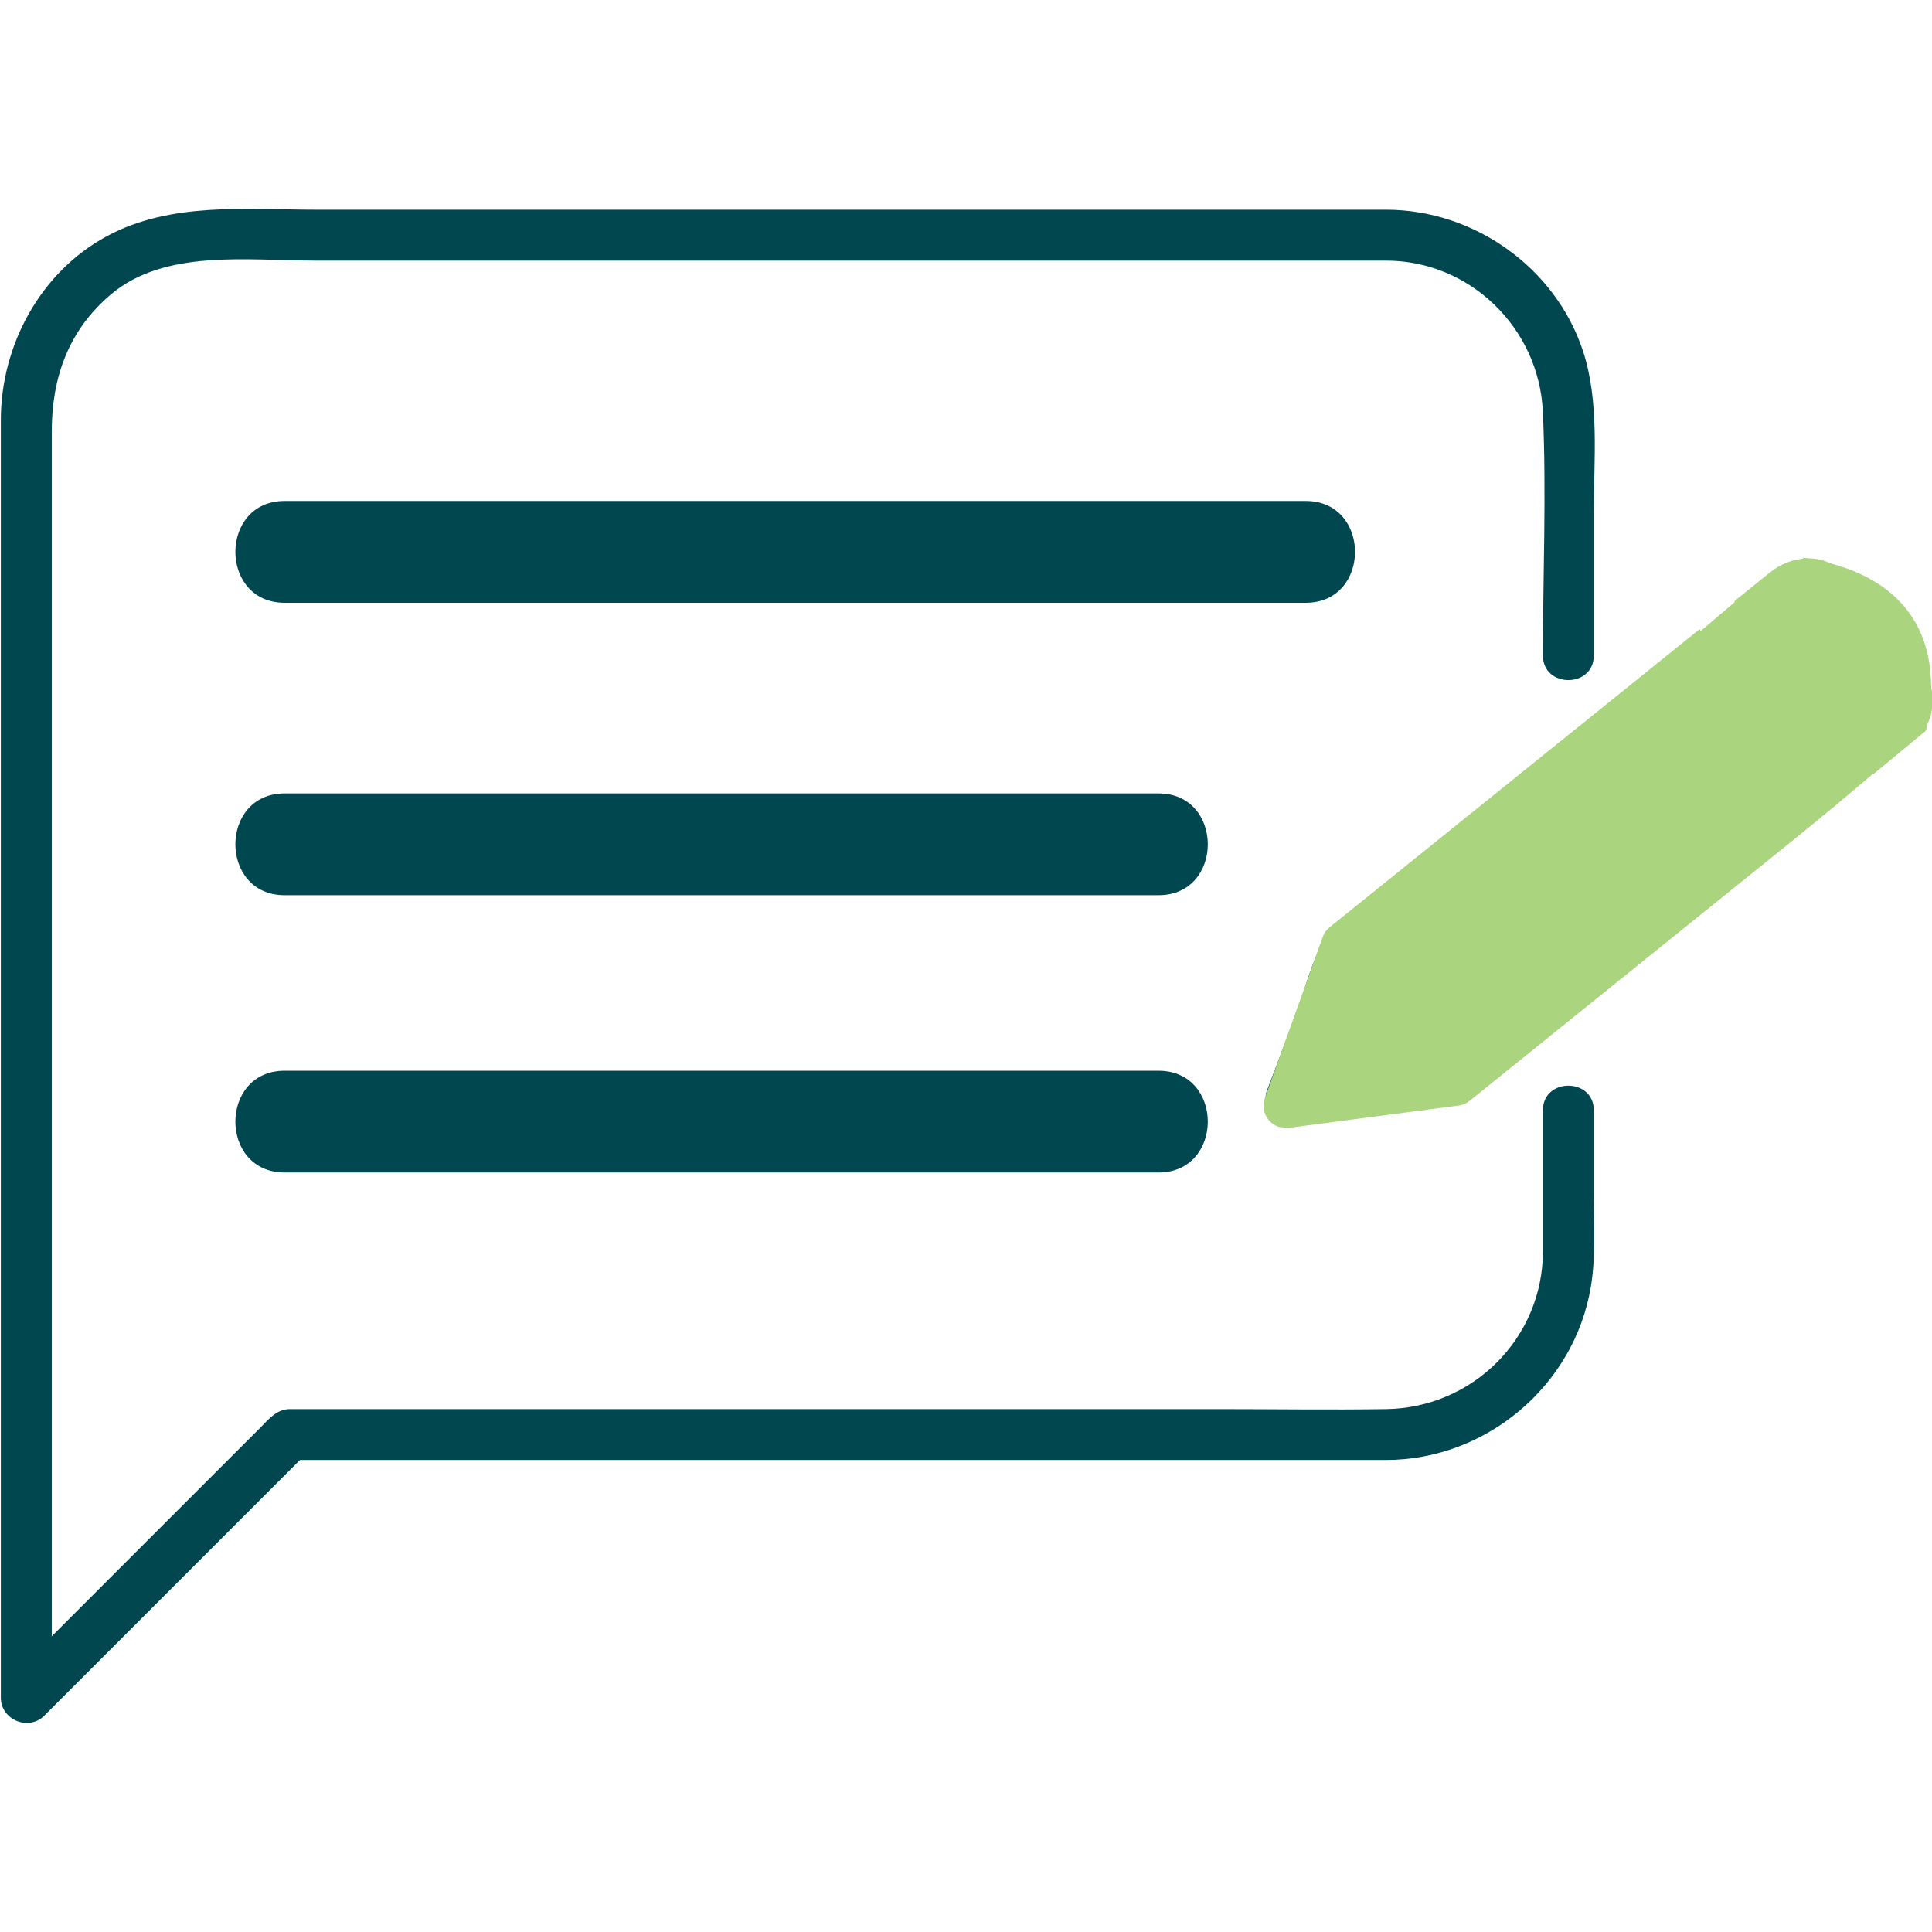 <?xml version="1.0" encoding="UTF-8"?> <svg xmlns="http://www.w3.org/2000/svg" xmlns:xlink="http://www.w3.org/1999/xlink" width="400" zoomAndPan="magnify" viewBox="0 0 300 300" height="400" preserveAspectRatio="xMidYMid meet" version="1.0"><defs><clipPath id="1555631879"><path d="M 196.121 88 L 299.895 88 L 299.895 174.688 L 196.121 174.688 Z M 196.121 88 " clip-rule="nonzero"></path></clipPath><clipPath id="140eae391d"><path d="M 0.129 32.438 L 247.965 32.438 L 247.965 267.535 L 0.129 267.535 Z M 0.129 32.438 " clip-rule="nonzero"></path></clipPath><clipPath id="5ff2131147"><path d="M 196 97 L 286 97 L 286 176 L 196 176 Z M 196 97 " clip-rule="nonzero"></path></clipPath><clipPath id="7556a18c60"><path d="M 206.074 78.484 L 302.266 88.832 L 291.922 185.027 L 195.727 174.68 Z M 206.074 78.484 " clip-rule="nonzero"></path></clipPath><clipPath id="3e1ee6116c"><path d="M 206.074 78.484 L 302.266 88.832 L 291.922 185.027 L 195.727 174.68 Z M 206.074 78.484 " clip-rule="nonzero"></path></clipPath><clipPath id="5e4488cdbf"><path d="M 269 86 L 300 86 L 300 121 L 269 121 Z M 269 86 " clip-rule="nonzero"></path></clipPath><clipPath id="c3c26805e9"><path d="M 206.074 78.484 L 302.266 88.832 L 291.922 185.027 L 195.727 174.68 Z M 206.074 78.484 " clip-rule="nonzero"></path></clipPath><clipPath id="622be51d08"><path d="M 206.074 78.484 L 302.266 88.832 L 291.922 185.027 L 195.727 174.68 Z M 206.074 78.484 " clip-rule="nonzero"></path></clipPath></defs><rect x="-30" width="360" fill="#ffffff" y="-30" height="360" fill-opacity="1"></rect><rect x="-30" width="360" fill="#ffffff" y="-30" height="360" fill-opacity="1"></rect><g clip-path="url(#1555631879)"><path fill="#004750" d="M 293.812 94.441 C 289.16 88.781 281.75 85.512 275.438 90.492 C 273.832 91.754 272.227 93.023 270.621 94.289 C 262.652 100.578 254.68 106.867 246.711 113.156 C 237.516 120.414 228.316 127.676 219.113 134.934 C 215.973 137.41 212.836 139.891 209.695 142.367 C 208.434 143.359 206.512 144.395 205.672 145.832 C 203.605 149.363 202.57 153.93 201.129 157.73 C 199.652 161.633 198.176 165.535 196.699 169.434 C 195.906 171.523 197.992 174.438 200.289 174.145 C 208.316 173.117 216.344 172.09 224.375 171.062 C 224.855 171 225.285 170.867 225.668 170.676 C 226.121 170.539 226.578 170.312 227.008 169.973 C 240.684 159.18 254.359 148.387 268.039 137.594 C 275.926 131.375 283.805 125.156 291.688 118.934 C 293.203 117.738 294.719 116.539 296.234 115.344 C 303.551 109.57 298.387 99.996 293.812 94.441 " fill-opacity="1" fill-rule="nonzero"></path></g><g clip-path="url(#140eae391d)"><path fill="#004750" d="M 247.484 172.402 C 247.484 167.309 239.582 167.309 239.582 172.402 C 239.582 179.695 239.582 186.992 239.582 194.285 C 239.582 207.785 228.691 218.602 215.266 218.805 C 206.598 218.938 197.914 218.805 189.242 218.805 C 150.609 218.805 111.98 218.805 73.352 218.805 C 63.906 218.805 54.461 218.805 45.02 218.805 C 42.953 218.805 41.754 220.355 40.441 221.672 C 37.992 224.117 35.547 226.566 33.094 229.016 C 26.023 236.086 18.953 243.16 11.883 250.23 C 10.598 251.512 9.316 252.793 8.035 254.078 C 8.035 229.98 8.035 205.883 8.035 181.785 C 8.035 149.449 8.035 117.109 8.035 84.773 C 8.035 78.867 8.035 72.961 8.035 67.059 C 8.035 58.602 10.629 51.262 17.281 45.668 C 25.625 38.656 38.535 40.469 48.707 40.469 C 86.641 40.469 124.582 40.469 162.52 40.469 C 177.504 40.469 192.492 40.469 207.477 40.469 C 210.059 40.469 212.641 40.469 215.223 40.469 C 228.262 40.469 238.973 50.949 239.57 63.906 C 240.148 76.477 239.582 89.191 239.582 101.781 C 239.582 106.879 247.484 106.879 247.484 101.781 C 247.484 94.359 247.484 86.941 247.484 79.523 C 247.484 71.336 248.395 62.363 245.797 54.484 C 241.523 41.512 228.832 32.566 215.242 32.566 C 212.742 32.566 210.246 32.566 207.75 32.566 C 172.25 32.566 136.754 32.566 101.258 32.566 C 83.867 32.566 66.477 32.566 49.086 32.566 C 38.152 32.566 26.527 31.305 16.566 36.691 C 6.238 42.277 0.129 53.66 0.129 65.23 C 0.129 69.75 0.129 74.277 0.129 78.797 C 0.129 98.035 0.129 117.273 0.129 136.512 C 0.129 161.262 0.129 186.008 0.129 210.762 C 0.129 228.379 0.129 245.996 0.129 263.613 C 0.129 267.062 4.438 268.848 6.875 266.41 C 20.109 253.176 33.344 239.945 46.578 226.707 C 73.895 226.707 101.211 226.707 128.527 226.707 C 157.414 226.707 186.301 226.707 215.188 226.707 C 230.75 226.707 244.418 215.219 247.016 199.871 C 247.805 195.211 247.484 190.328 247.484 185.621 C 247.484 181.215 247.484 176.809 247.484 172.402 " fill-opacity="1" fill-rule="nonzero"></path></g><path fill="#004750" d="M 202.762 77.793 C 173.918 77.793 145.074 77.793 116.23 77.793 C 92.219 77.793 68.207 77.793 44.195 77.793 C 34 77.793 34 93.598 44.195 93.598 C 73.035 93.598 101.879 93.598 130.727 93.598 C 154.738 93.598 178.75 93.598 202.762 93.598 C 212.957 93.598 212.957 77.793 202.762 77.793 " fill-opacity="1" fill-rule="nonzero"></path><path fill="#004750" d="M 179.898 166.262 C 149.223 166.262 118.551 166.262 87.875 166.262 C 73.312 166.262 58.754 166.262 44.195 166.262 C 34 166.262 34 182.066 44.195 182.066 C 74.871 182.066 105.543 182.066 136.219 182.066 C 150.777 182.066 165.34 182.066 179.898 182.066 C 190.094 182.066 190.094 166.262 179.898 166.262 " fill-opacity="1" fill-rule="nonzero"></path><path fill="#004750" d="M 179.898 123.203 C 149.223 123.203 118.551 123.203 87.875 123.203 C 73.312 123.203 58.754 123.203 44.195 123.203 C 34 123.203 34 139.008 44.195 139.008 C 74.871 139.008 105.543 139.008 136.219 139.008 C 150.777 139.008 165.34 139.008 179.898 139.008 C 190.094 139.008 190.094 123.203 179.898 123.203 " fill-opacity="1" fill-rule="nonzero"></path><g clip-path="url(#5ff2131147)"><g clip-path="url(#7556a18c60)"><g clip-path="url(#3e1ee6116c)"><path fill="#aad47d" d="M 263.898 97.707 L 206.477 143.973 C 205.98 144.371 205.605 144.898 205.391 145.496 L 196.402 170.531 C 195.996 171.664 196.207 172.934 196.965 173.871 C 197.547 174.594 198.391 175.047 199.293 175.141 C 199.559 175.172 199.836 175.172 200.113 175.133 L 226.484 171.672 C 227.113 171.59 227.711 171.336 228.207 170.938 L 285.621 124.668 Z M 263.898 97.707 " fill-opacity="1" fill-rule="nonzero"></path></g></g></g><g clip-path="url(#5e4488cdbf)"><g clip-path="url(#c3c26805e9)"><g clip-path="url(#622be51d08)"><path fill="#aad47d" d="M 298.668 104.484 L 286.395 89.254 C 285.039 87.57 282.938 86.633 280.578 86.707 C 278.559 86.762 276.512 87.543 274.812 88.91 L 269.289 93.363 L 291.016 120.324 L 296.535 115.875 C 298.234 114.504 299.438 112.672 299.918 110.707 C 300.48 108.434 300.023 106.168 298.668 104.484 Z M 298.668 104.484 " fill-opacity="1" fill-rule="nonzero"></path></g></g></g><path stroke-linecap="butt" transform="matrix(0.486, 0.572, -0.572, 0.486, 271.248, 91.897)" fill="none" stroke-linejoin="miter" d="M 0 7.5 L 45.593 7.5 " stroke="#aad47d" stroke-width="15" stroke-opacity="1" stroke-miterlimit="4"></path><path stroke-linecap="butt" transform="matrix(0.418, 0.622, -0.622, 0.418, 287.384, 81.636)" fill="none" stroke-linejoin="miter" d="M 3.312 14.92 C 16.112 1.026 28.909 1.027 41.71 14.919 " stroke="#aad47d" stroke-width="9" stroke-opacity="1" stroke-miterlimit="4"></path><path stroke-linecap="butt" transform="matrix(0.578, -0.478, 0.478, 0.578, 259.07, 146.532)" fill="none" stroke-linejoin="miter" d="M -0.003 2.999 L 79.009 3 " stroke="#ffffff" stroke-width="6" stroke-opacity="1" stroke-miterlimit="4"></path></svg> 